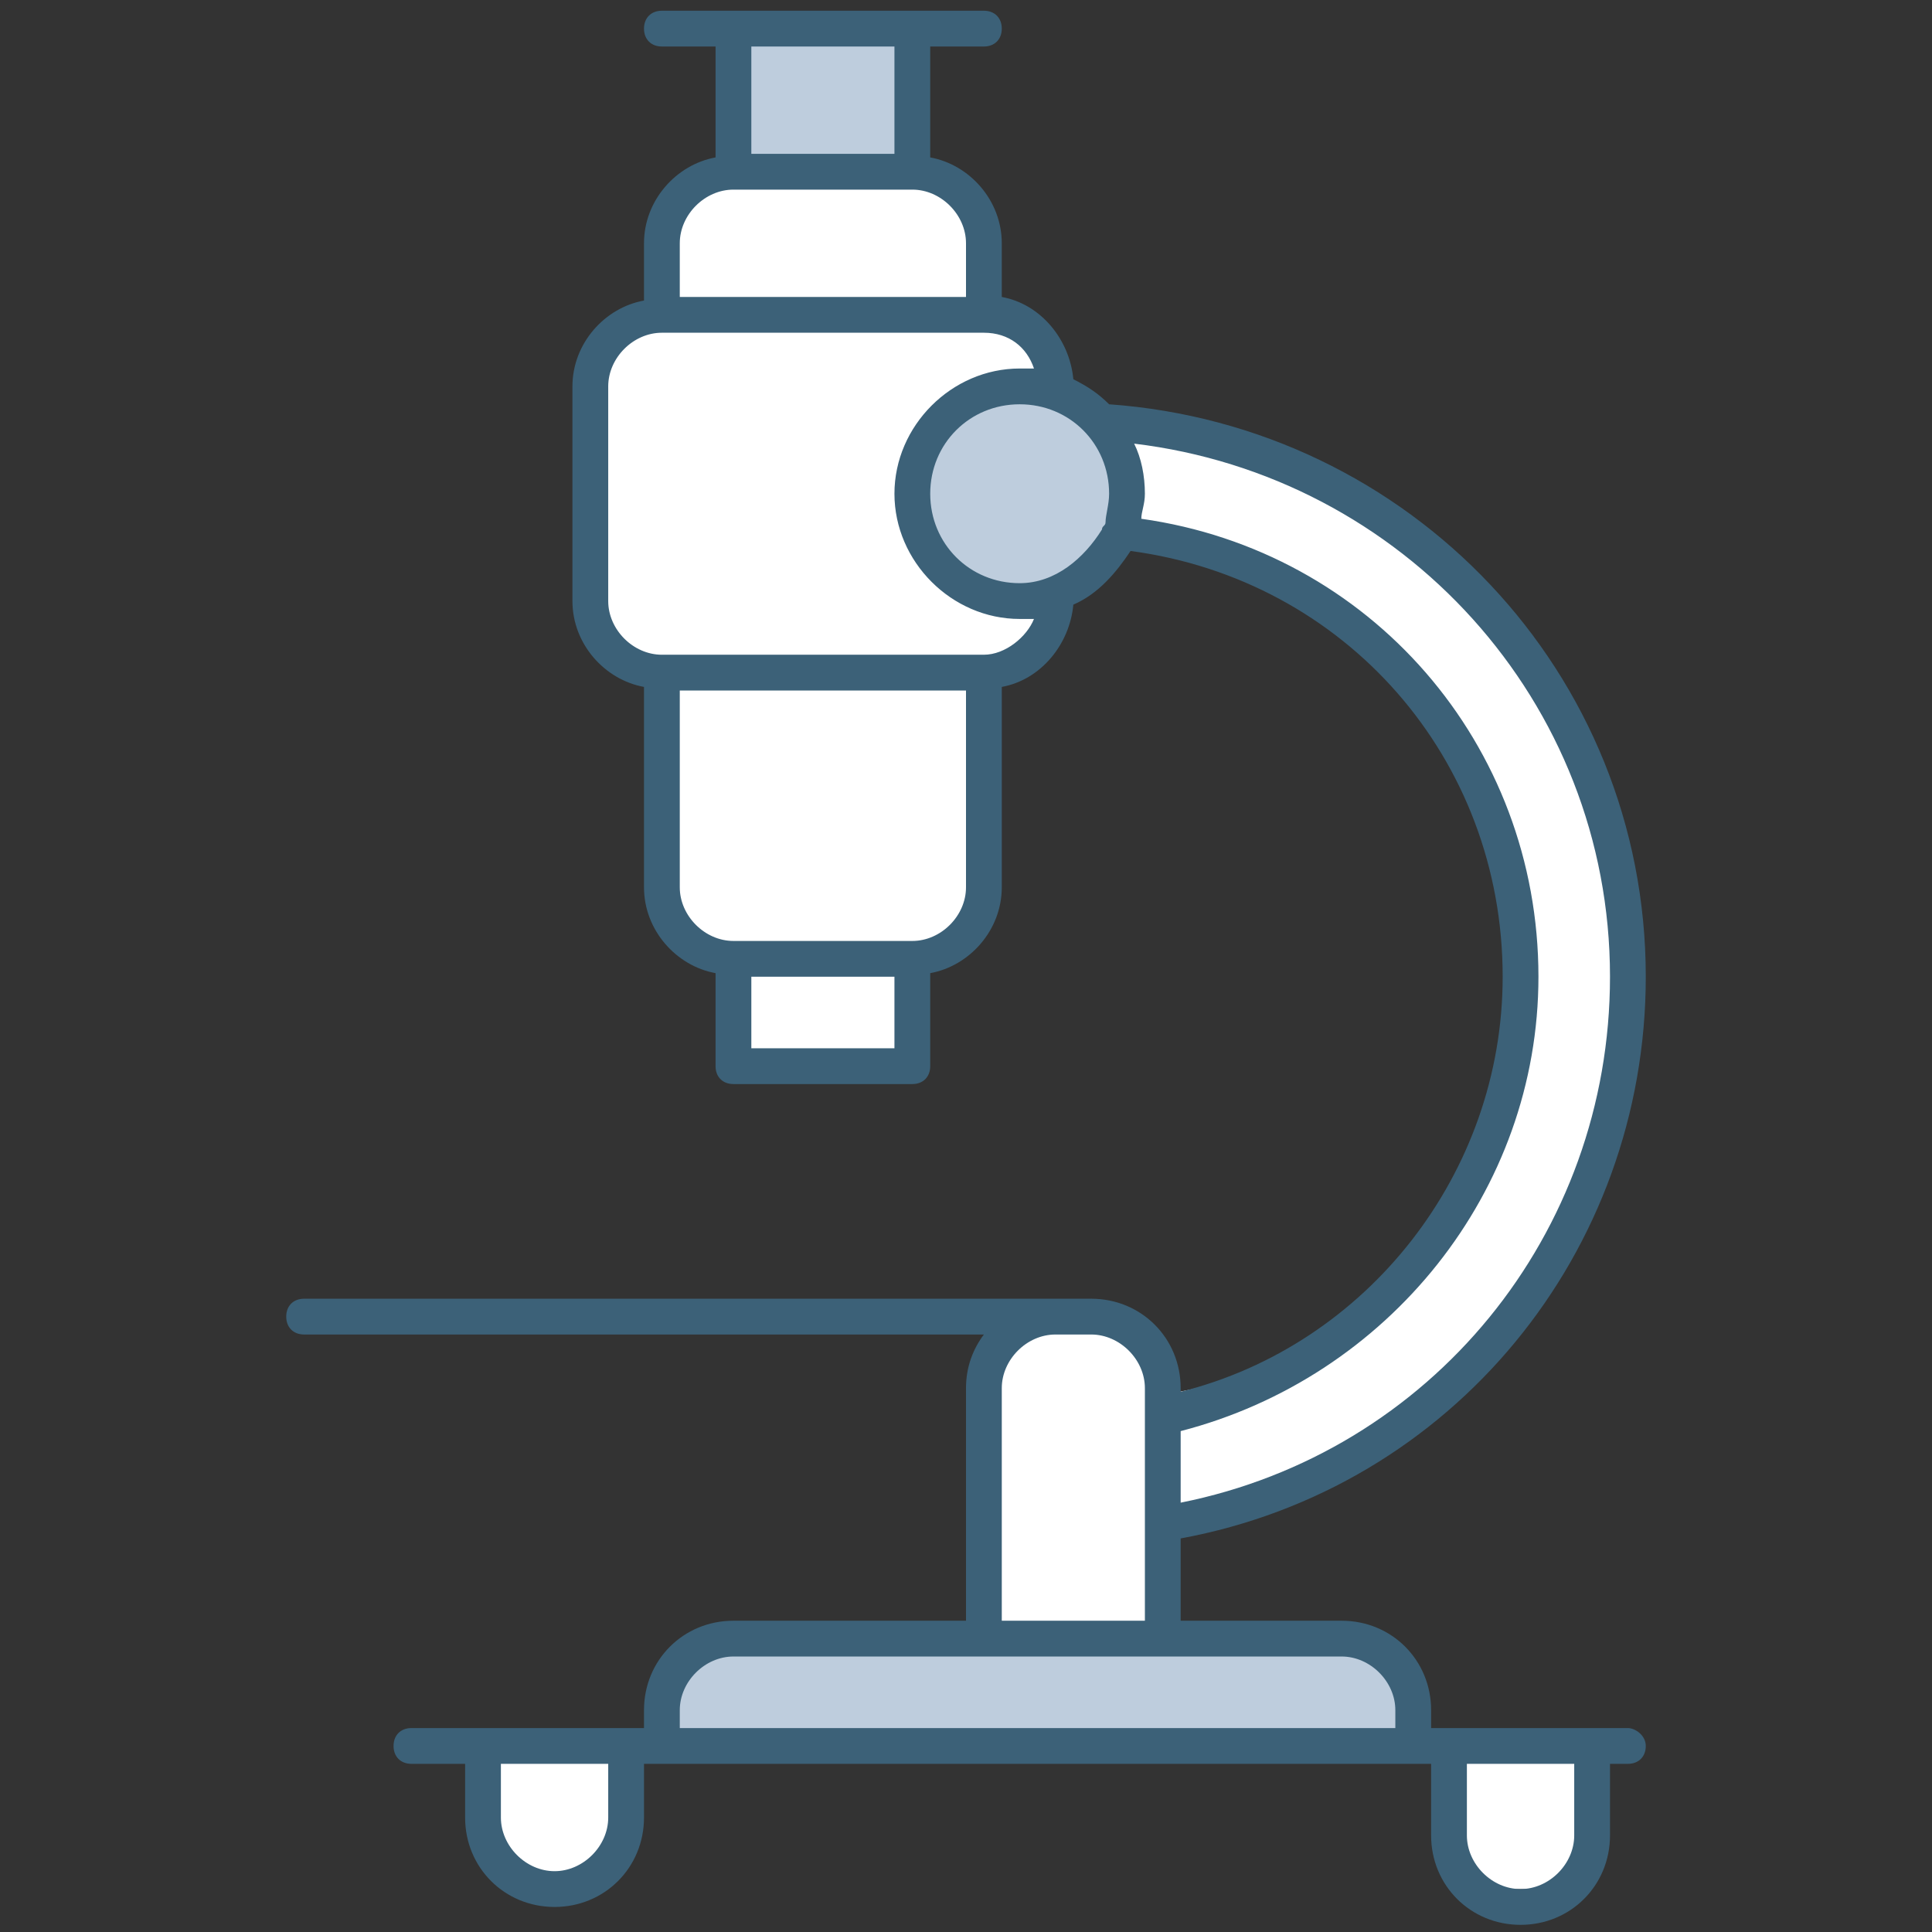<svg version="1.1" id="Слой_1" xmlns="http://www.w3.org/2000/svg" x="0" y="0" viewBox="0 0 54 54" xml:space="preserve"><rect x="0" y="0" width="54" height="54" fill="#333333" stroke="none"/><style>.st0{fill:#fff}.st1{fill:#becddd}</style><path class="st0" d="M31.2 14.9V12s14.1 1.2 14.1 15.3c0 13.8-13 15.3-13 15.3V39s10.2-.9 10.2-11.7c0-11.9-11.3-12.4-11.3-12.4zM13.8 49.2h3.5v3.2h-3.5zm27 0h3.5v3.6h-3.5zM25.5 29.5h-4.9v-2.7l-2-1.2V19l-1.8-1V9.4l1.8-.7.5-3.8h7.7l.6 3.8 1.7.4V18l-1.6 1.2-.2 6.3-1.8 1.6z"/><path class="st0" d="M27.8 37.1h4.4v8.5h-4.4z"/><circle class="st1" cx="28.5" cy="13.8" r="3"/><path class="st1" d="M37.5 45.8H20.6c-1.1 0-2 .9-2 2v1h20.9v-1c0-1.2-.9-2-2-2zM20.5.6h5.2v4h-5.2z"/><path d="M45.5 48.3H40v-.5c0-1.4-1.1-2.5-2.5-2.5H33V43c7.6-1.4 13-8 13-15.7 0-8.5-6.6-15.4-15-16-.3-.3-.6-.5-1-.7-.1-1.1-.9-2.1-2-2.3V6.8c0-1.2-.9-2.2-2-2.4V1.3h1.5c.3 0 .5-.2.5-.5s-.2-.5-.5-.5h-9c-.3 0-.5.2-.5.5s.2.5.5.5H20v3.1c-1.1.2-2 1.2-2 2.4v1.6c-1.1.2-2 1.2-2 2.4v6c0 1.2.9 2.2 2 2.4v5.6c0 1.2.9 2.2 2 2.4v2.6c0 .3.2.5.5.5h5c.3 0 .5-.2.5-.5v-2.6c1.1-.2 2-1.2 2-2.4v-5.6c1.1-.2 1.9-1.2 2-2.3.7-.3 1.2-.9 1.6-1.5 6 .8 10.4 5.8 10.4 11.9 0 5.5-3.8 10.3-9 11.6v-.1c0-1.4-1.1-2.5-2.5-2.5h-22c-.3 0-.5.2-.5.5s.2.5.5.5h19c-.3.4-.5.9-.5 1.5v6.5h-6.5c-1.4 0-2.5 1.1-2.5 2.5v.5h-6.5c-.3 0-.5.2-.5.5s.2.5.5.5H13v1.5c0 1.4 1.1 2.5 2.5 2.5s2.5-1.1 2.5-2.5v-1.5h22v2c0 1.4 1.1 2.5 2.5 2.5s2.5-1.1 2.5-2.5v-2h.5c.3 0 .5-.2.5-.5s-.3-.5-.5-.5zM25 1.3v3h-4v-3h4zm-6 5.5c0-.8.7-1.5 1.5-1.5h5c.8 0 1.5.7 1.5 1.5v1.5h-8V6.8zm6 22.5h-4v-2h4v2zm2-4.5c0 .8-.7 1.5-1.5 1.5h-5c-.8 0-1.5-.7-1.5-1.5v-5.5h8v5.5zm.5-6.5h-9c-.8 0-1.5-.7-1.5-1.5v-6c0-.8.7-1.5 1.5-1.5h9c.7 0 1.2.4 1.4 1h-.4c-1.9 0-3.5 1.6-3.5 3.5s1.6 3.5 3.5 3.5h.4c-.2.5-.8 1-1.4 1zm1-2c-1.4 0-2.5-1.1-2.5-2.5s1.1-2.5 2.5-2.5 2.5 1.1 2.5 2.5c0 .3-.1.6-.1.8 0 .1-.1.1-.1.2-.5.8-1.3 1.5-2.3 1.5zm14.5 11c0-6.5-4.7-11.9-11.1-12.8 0-.2.1-.4.1-.7 0-.5-.1-1-.3-1.4 7.5.9 13.3 7.2 13.3 14.9 0 7.2-5 13.3-12 14.7v-2c5.8-1.5 10-6.7 10-12.7zM28 38.8c0-.8.7-1.5 1.5-1.5h1c.8 0 1.5.7 1.5 1.5v6.5h-4v-6.5zm-11 12c0 .8-.7 1.5-1.5 1.5s-1.5-.7-1.5-1.5v-1.5h3v1.5zm2-2.5v-.5c0-.8.7-1.5 1.5-1.5h17c.8 0 1.5.7 1.5 1.5v.5H19zm25 3c0 .8-.7 1.5-1.5 1.5s-1.5-.7-1.5-1.5v-2h3v2z" fill="#3c6178"/></svg>